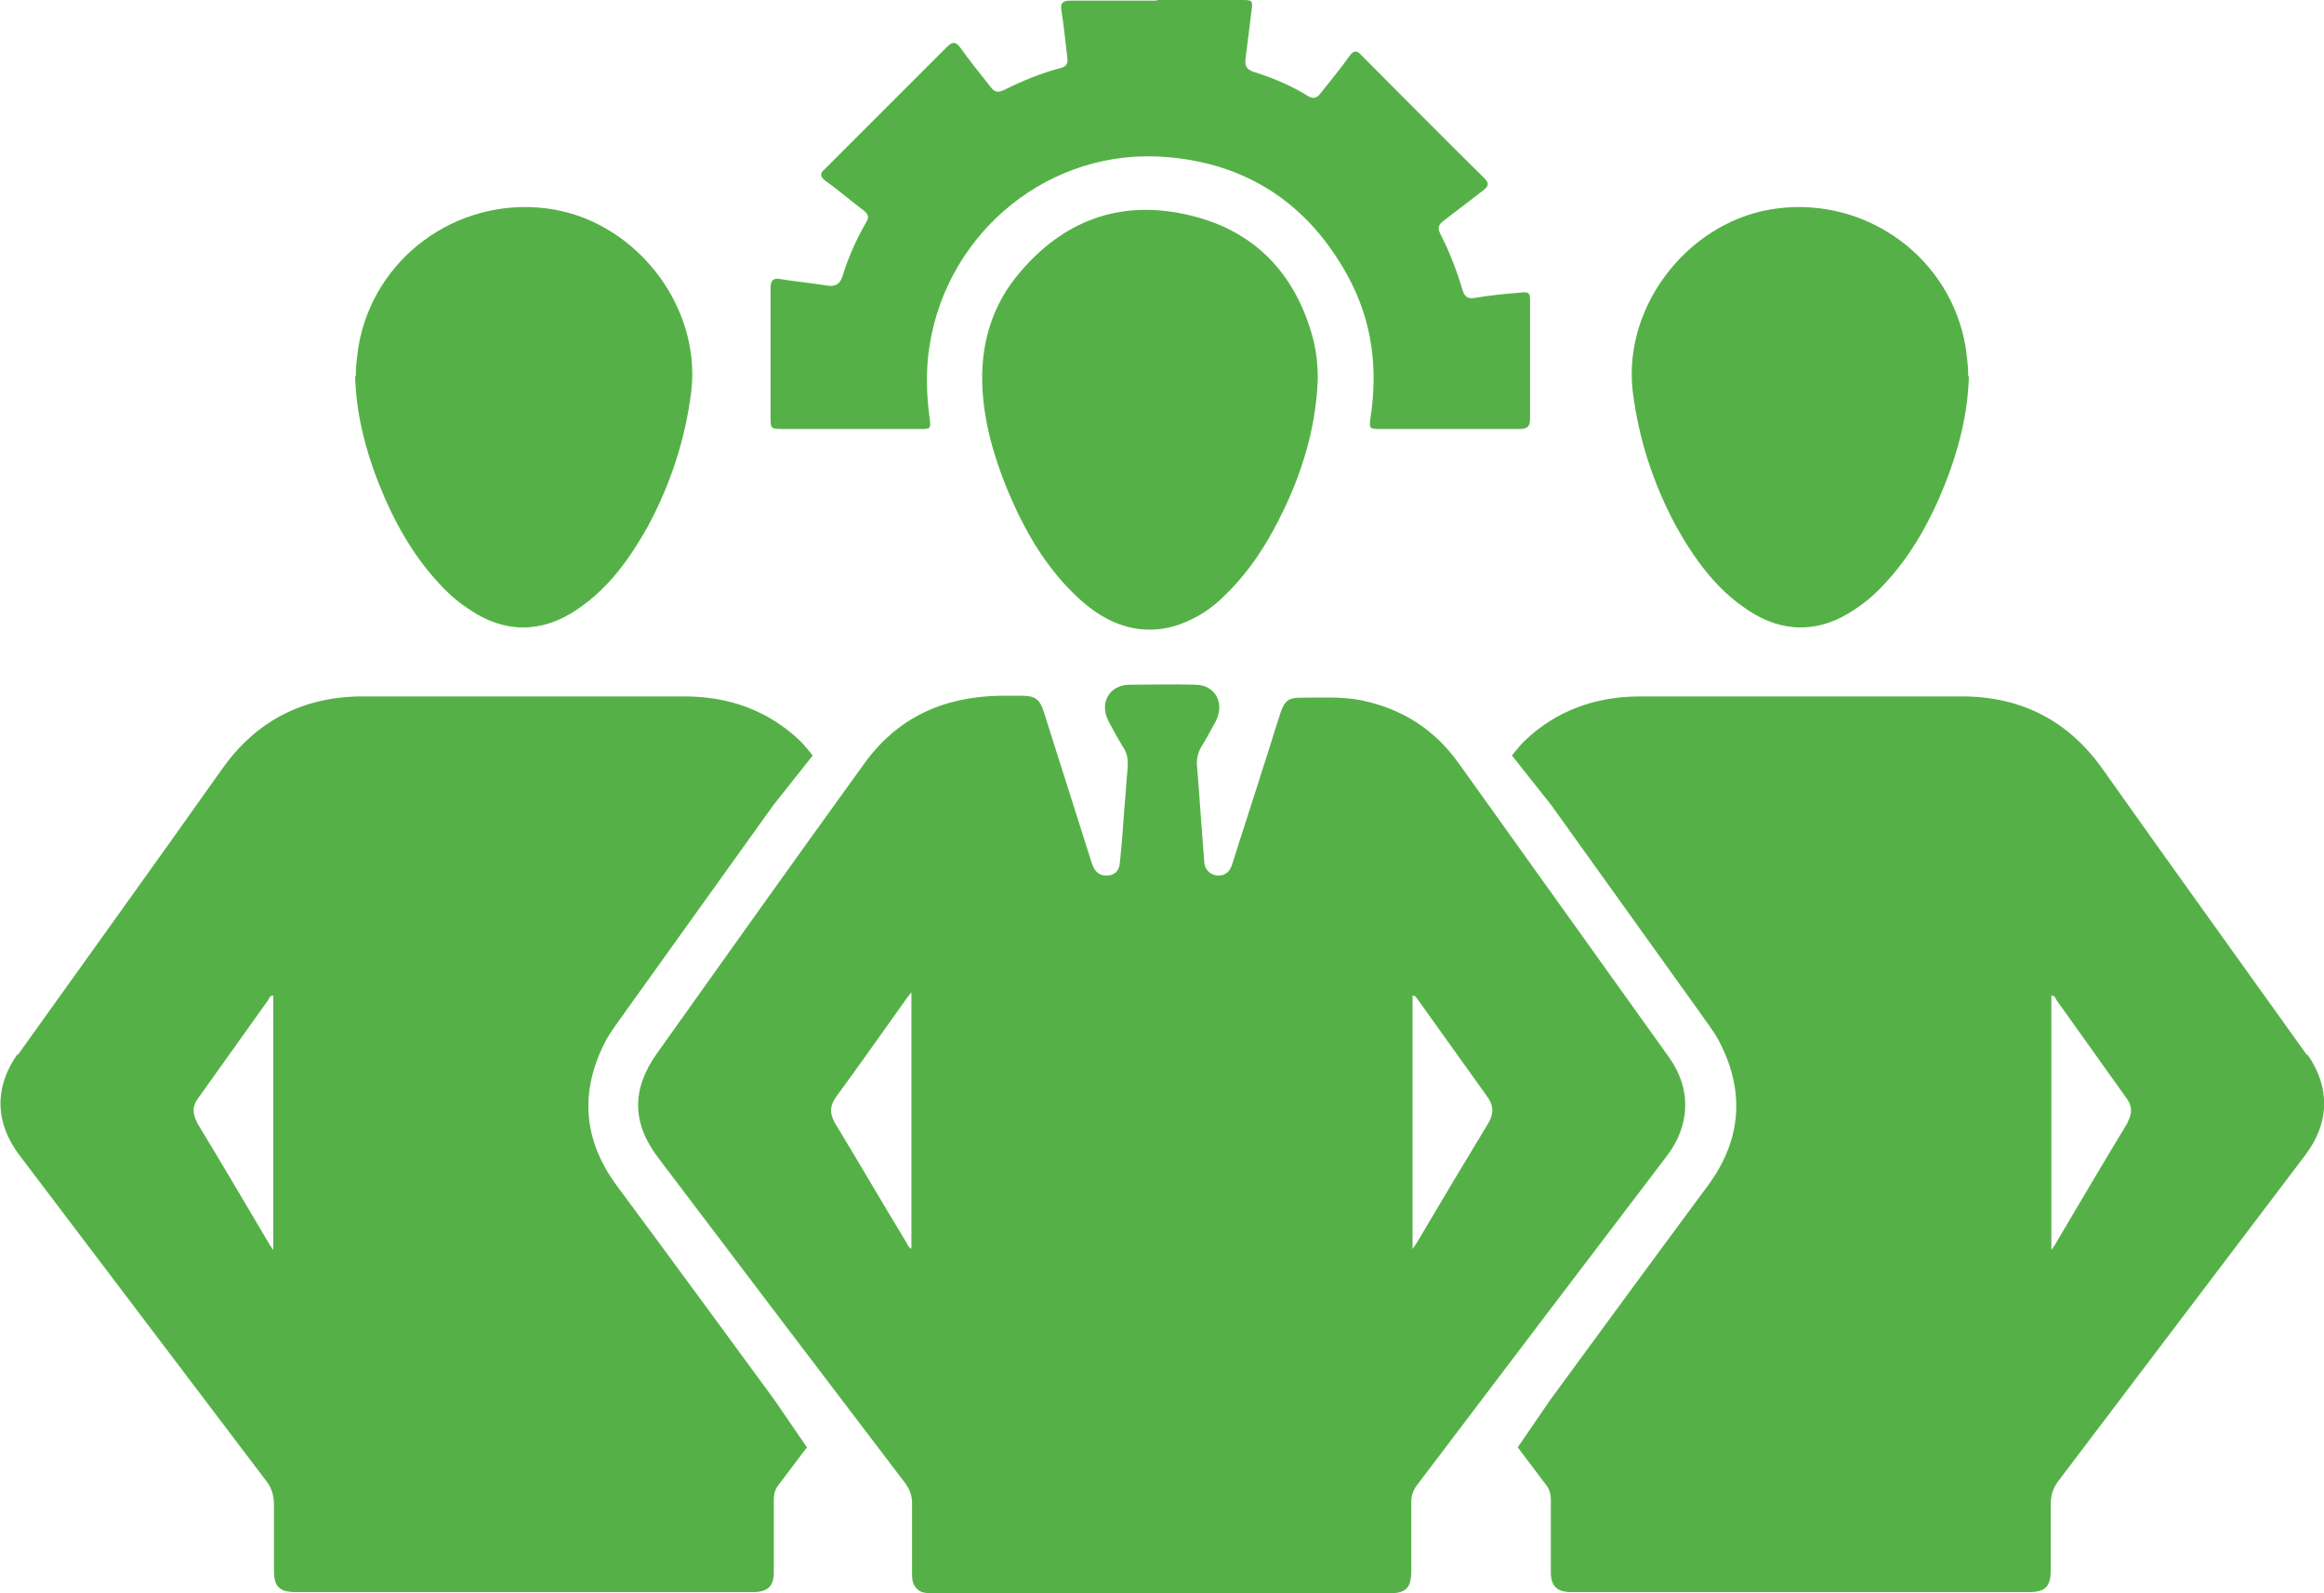 <?xml version="1.0" encoding="UTF-8"?><svg id="Layer_2" xmlns="http://www.w3.org/2000/svg" viewBox="0 0 35.8 24.55"><defs><style>.cls-1{fill:#55b147;}</style></defs><g id="Layer_2-2"><path class="cls-1" d="m35.54,16.26c-1.05-1.47-2.11-2.94-3.15-4.41-.53-.75-1.26-1.12-2.17-1.12-1.65,0-3.3,0-4.95,0-.68,0-1.29.21-1.79.69-.07.07-.13.15-.19.22.33.42.59.74.61.77.75,1.05,1.5,2.09,2.25,3.14.11.16.23.31.32.47.42.79.36,1.55-.17,2.26-.78,1.05-2.42,3.29-2.42,3.29l-.5.73c.14.19.29.38.43.57.06.07.08.15.08.24,0,.37,0,.75,0,1.12,0,.21.1.3.31.3.04,0,.08,0,.12,0,1.14,0,2.28,0,3.42,0,1.17,0,2.34,0,3.52,0,.25,0,.33-.09.33-.33,0-.34,0-.67,0-1.01,0-.16.04-.28.14-.4,1.26-1.66,2.52-3.33,3.78-4.99.38-.5.39-1.05.03-1.56Zm-2.76,1.03c-.37.61-.73,1.22-1.09,1.83-.02.04-.04.07-.09.14v-3.92c.06,0,.06.04.08.07.36.5.71,1,1.07,1.5.1.13.1.24.02.39Z"/><path class="cls-1" d="m30.33,5.8c-.02.66-.2,1.28-.46,1.88-.23.52-.52,1-.93,1.41-.11.11-.23.21-.37.3-.54.37-1.12.37-1.66,0-.48-.32-.81-.78-1.09-1.28-.35-.65-.58-1.35-.67-2.09-.15-1.34.9-2.65,2.24-2.81,1.37-.17,2.66.76,2.89,2.14.02.15.04.3.04.45Z"/><path class="cls-1" d="m.27,16.26c1.05-1.47,2.11-2.94,3.15-4.41.53-.75,1.26-1.12,2.17-1.12,1.65,0,3.3,0,4.95,0,.68,0,1.29.21,1.79.69.07.07.13.15.19.22-.33.42-.59.74-.61.77-.75,1.05-1.5,2.09-2.25,3.14-.11.16-.23.31-.32.47-.42.79-.36,1.55.17,2.26.78,1.05,2.42,3.29,2.42,3.29l.5.73c-.14.19-.29.38-.43.57-.06.07-.08.15-.08.24,0,.37,0,.75,0,1.12,0,.21-.1.3-.31.3-.04,0-.08,0-.12,0-1.14,0-2.28,0-3.42,0-1.17,0-2.34,0-3.52,0-.25,0-.33-.09-.33-.33,0-.34,0-.67,0-1.01,0-.16-.04-.28-.14-.4-1.26-1.66-2.52-3.33-3.78-4.99-.38-.5-.39-1.05-.03-1.56Zm2.76,1.03c.37.61.73,1.22,1.09,1.83.02.04.04.07.09.14v-3.92c-.06,0-.06.04-.08.07-.36.5-.71,1-1.07,1.5-.1.13-.1.24-.02.39Z"/><path class="cls-1" d="m5.47,5.8c.02.66.2,1.28.46,1.88.23.52.52,1,.93,1.41.11.11.23.21.37.3.54.37,1.12.37,1.66,0,.48-.32.81-.78,1.09-1.28.35-.65.58-1.35.67-2.09.15-1.34-.9-2.65-2.24-2.81-1.37-.17-2.66.76-2.89,2.14-.02.15-.04.3-.04.45Z"/><path class="cls-1" d="m17.89,24.55c-1.16,0-2.32,0-3.48,0-.07,0-.14,0-.21-.02-.11-.05-.15-.14-.15-.26,0-.37,0-.73,0-1.1,0-.12-.03-.21-.1-.31-1.27-1.67-2.54-3.34-3.81-5.02-.41-.54-.41-1.06-.02-1.61,1.06-1.49,2.12-2.98,3.19-4.46.51-.71,1.21-1.03,2.08-1.05.12,0,.24,0,.36,0,.2,0,.27.06.33.25.24.76.48,1.51.72,2.27.01.04.02.07.04.11.04.1.12.15.23.14.11-.01.17-.08.18-.19.03-.28.05-.56.07-.84.02-.21.03-.41.05-.62.01-.12,0-.23-.07-.33-.08-.13-.15-.26-.22-.39-.15-.28,0-.56.31-.57.34,0,.68-.01,1.02,0,.31,0,.46.28.32.56-.07.13-.14.26-.22.39-.06.1-.08.2-.07.31.04.48.07.97.11,1.45,0,.13.08.21.19.23.11.01.2-.04.24-.17.15-.48.31-.96.46-1.44.1-.3.19-.61.29-.91.06-.17.12-.22.3-.22.32,0,.63-.02.94.04.63.13,1.13.45,1.5.97,1.08,1.51,2.16,3.02,3.24,4.53.35.49.33,1.05-.04,1.53-1.28,1.68-2.56,3.37-3.84,5.06-.06.08-.09.16-.09.26,0,.35,0,.71,0,1.06,0,.27-.08.35-.35.35-1.17,0-2.34,0-3.5,0Zm-3.85-9.26c-.05.06-.08.1-.1.13-.35.49-.7.99-1.06,1.48-.1.14-.1.25-.02.4.37.61.73,1.23,1.1,1.84.02.03.03.08.08.1v-3.95Zm7.71,3.97c.04-.06.06-.09.08-.12.36-.61.73-1.23,1.1-1.84.08-.14.08-.26-.01-.39-.36-.5-.72-1.01-1.08-1.51-.02-.02-.03-.06-.08-.06v3.92Z"/><path class="cls-1" d="m17.83,0c.44,0,.87,0,1.31,0,.15,0,.16.01.14.16-.03.24-.06.48-.09.72-.02.12,0,.19.13.23.29.09.57.21.83.37.08.05.14.03.19-.04.15-.19.31-.38.45-.58.06-.08.11-.09.18-.01.63.63,1.25,1.26,1.89,1.89.09.09.07.13-.02.2-.2.15-.4.31-.6.46-.08.06-.1.11-.05.21.14.27.25.56.34.86.03.1.08.14.19.12.23-.04.45-.06.68-.08.16-.02.17,0,.17.14,0,.6,0,1.2,0,1.8,0,.12-.04.16-.16.16-.72,0-1.44,0-2.16,0-.15,0-.16-.01-.14-.16.12-.77.03-1.51-.35-2.2-.6-1.1-1.54-1.73-2.79-1.83-1.79-.15-3.37,1.14-3.65,2.9-.06.37-.05.75,0,1.12.02.17.02.17-.15.17-.71,0-1.42,0-2.13,0-.16,0-.17-.01-.17-.17,0-.67,0-1.33,0-2,0-.12.04-.16.15-.14.24.04.48.06.72.1.13.02.2-.02.24-.15.09-.29.21-.56.36-.82.05-.08.04-.13-.04-.19-.2-.15-.38-.31-.58-.45-.08-.06-.1-.11-.02-.18.63-.63,1.26-1.26,1.89-1.89.08-.08.13-.08.2.01.15.21.31.41.47.61.06.08.11.09.2.05.28-.14.57-.26.87-.34.09-.02.13-.07.11-.17-.03-.24-.05-.48-.09-.72-.02-.12.03-.15.14-.15.44,0,.88,0,1.32,0Z"/><path class="cls-1" d="m20.3,5.84c-.03.83-.29,1.6-.68,2.32-.21.39-.47.75-.8,1.06-.14.13-.29.24-.46.32-.58.29-1.18.19-1.72-.3-.53-.48-.87-1.08-1.14-1.74-.21-.52-.36-1.07-.37-1.63-.01-.62.17-1.19.57-1.66.67-.8,1.53-1.13,2.55-.91,1.05.22,1.71.9,1.98,1.93.05.2.07.4.07.61Z"/></g></svg>